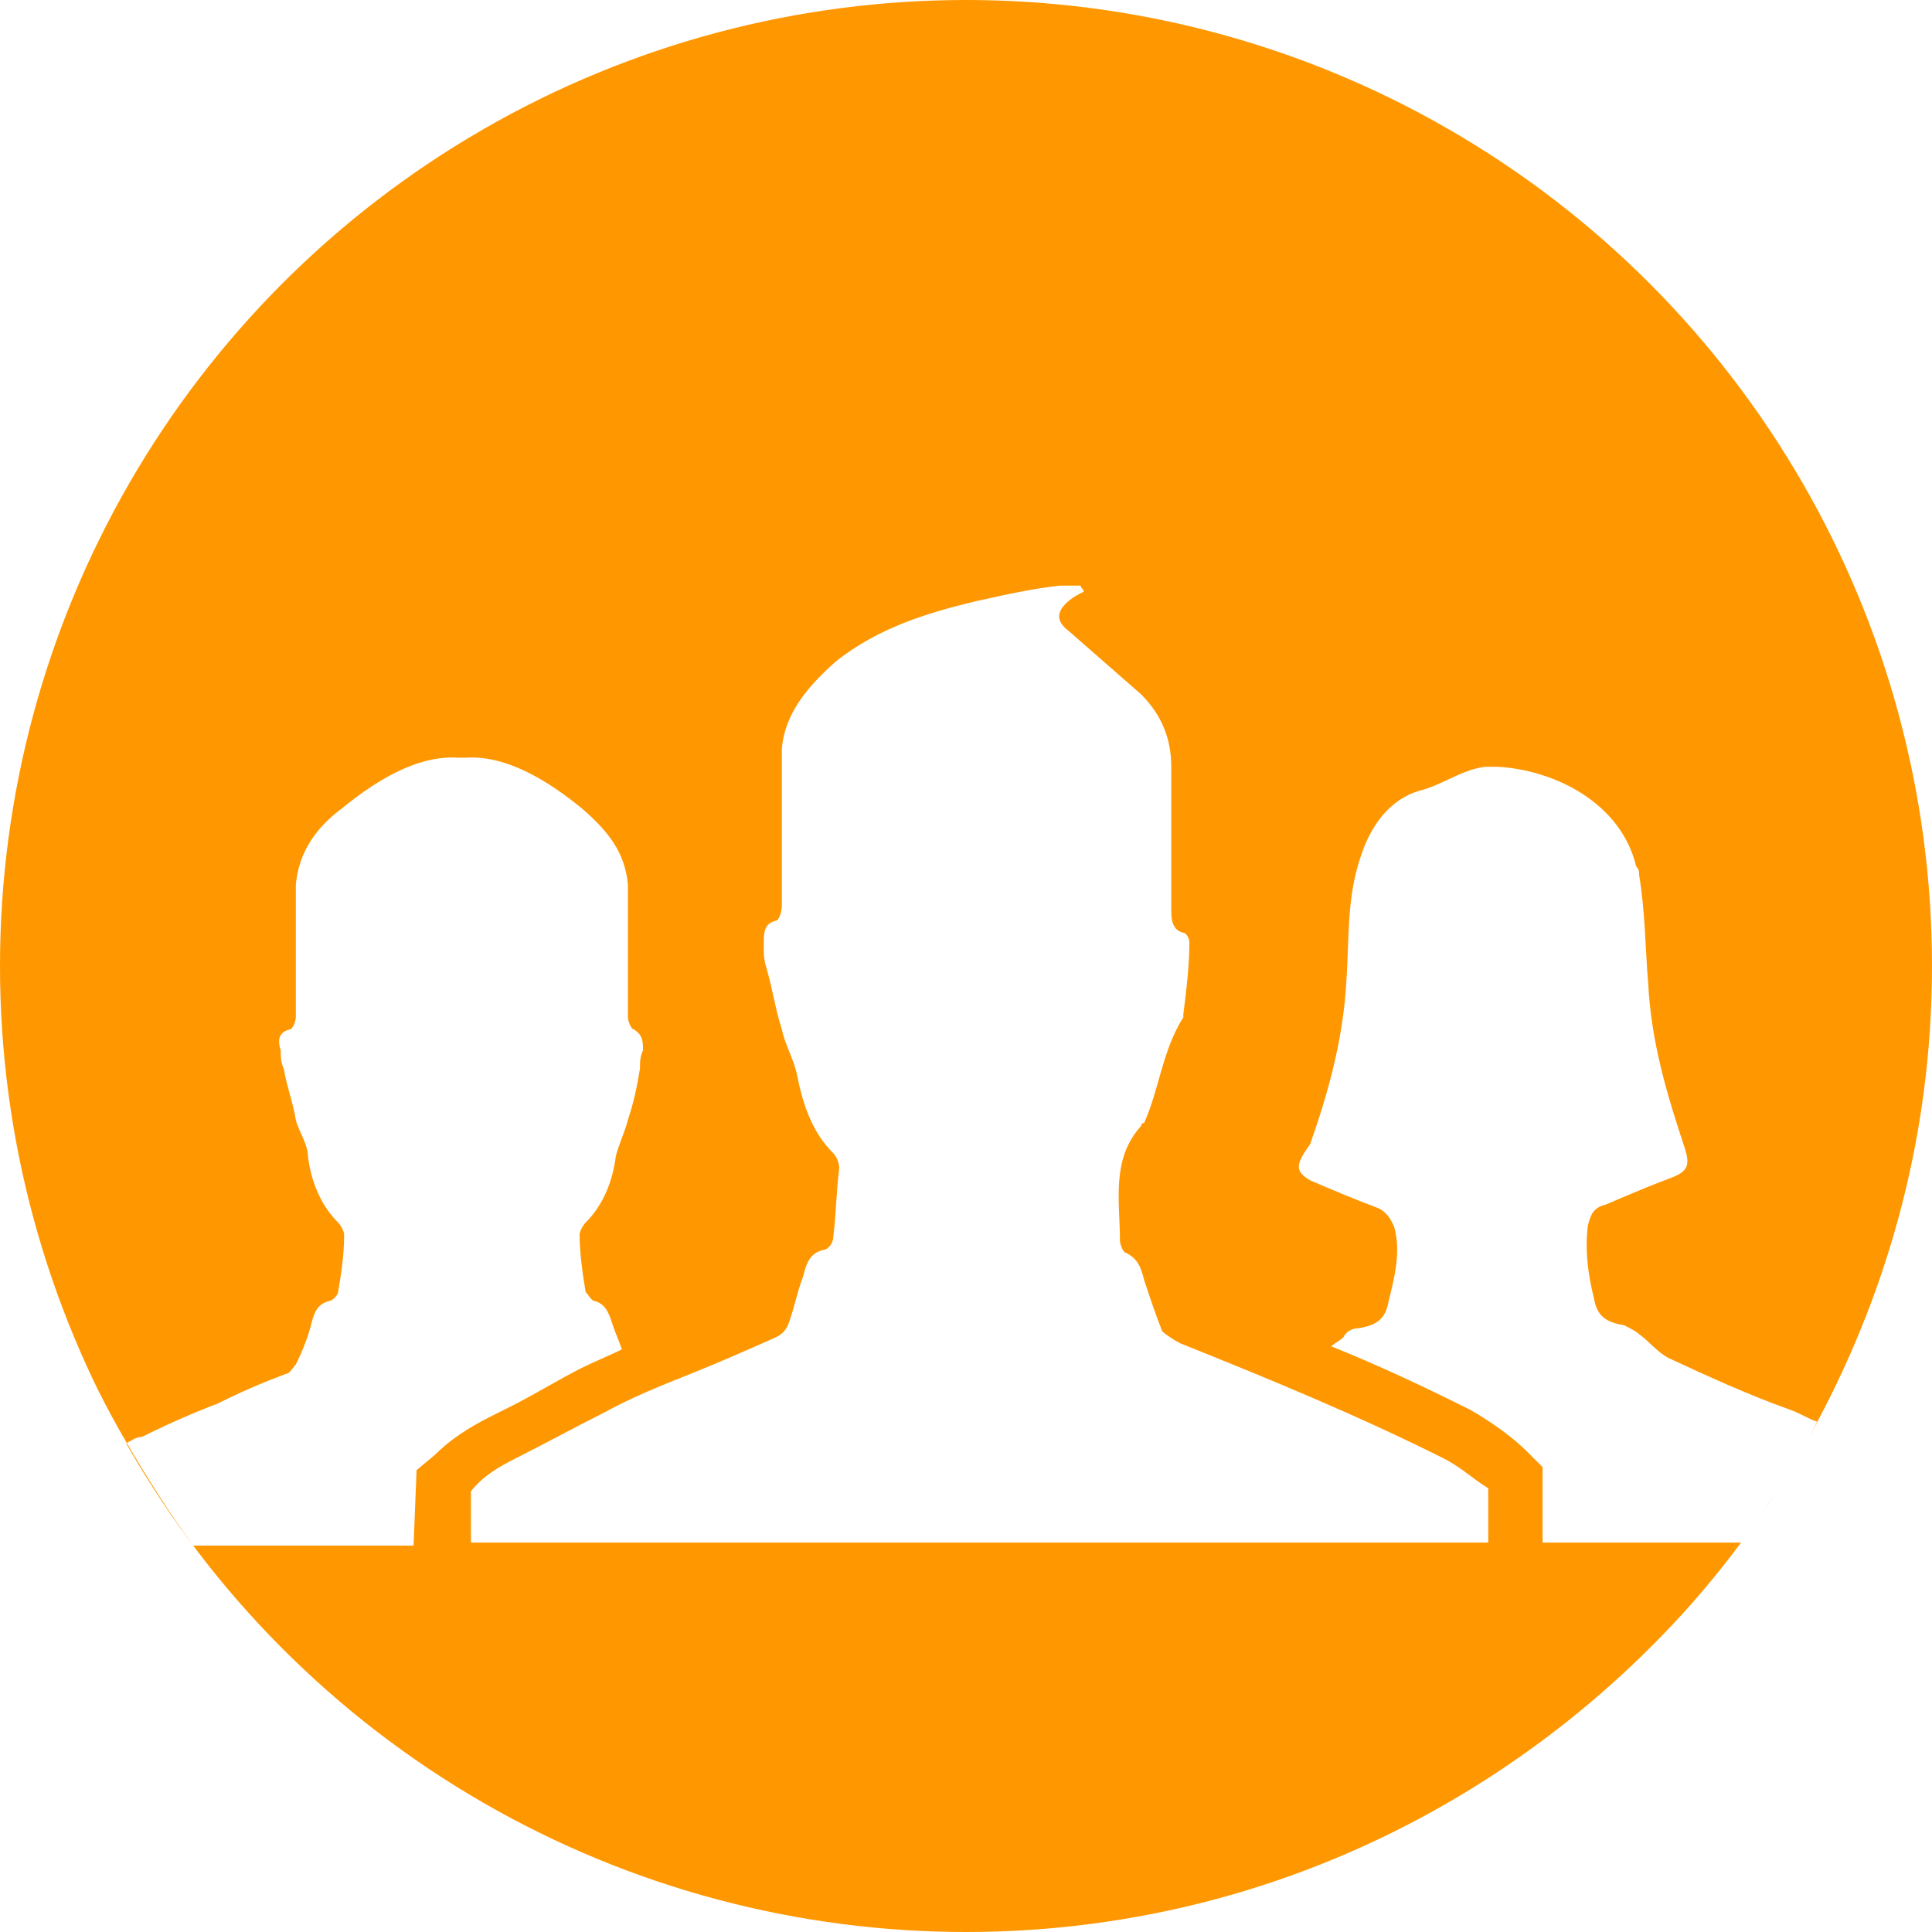 <?xml version="1.0" encoding="utf-8"?>
<!-- Generator: Adobe Illustrator 23.1.0, SVG Export Plug-In . SVG Version: 6.00 Build 0)  -->
<svg version="1.1" id="Warstwa_1" xmlns="http://www.w3.org/2000/svg" xmlns:xlink="http://www.w3.org/1999/xlink" x="0px" y="0px"
	 viewBox="0 0 64 64" style="enable-background:new 0 0 64 64;" xml:space="preserve">
<style type="text/css">
	.st0{clip-path:url(#SVGID_2_);}
	.st1{fill:none;}
	.st2{fill:#FF9700;}
</style>
<g>
	<defs>
		<circle id="SVGID_1_" cx="32" cy="32" r="32"/>
	</defs>
	<clipPath id="SVGID_2_">
		<use xlink:href="#SVGID_1_"  style="overflow:visible;"/>
	</clipPath>
	<g class="st0">
		<path class="st1" d="M39.1,44.5c-0.2-0.1-0.5-0.3-0.6-0.4c-0.2-0.5-0.4-1.1-0.6-1.7c-0.1-0.4-0.2-0.7-0.6-0.9
			c-0.1,0-0.2-0.3-0.2-0.4c0-1.3-0.3-2.7,0.7-3.8c0,0,0-0.1,0.1-0.1c0.5-1.1,0.6-2.4,1.3-3.5v-0.1c0.1-0.8,0.2-1.6,0.2-2.4
			c0-0.1-0.1-0.3-0.2-0.3c-0.4-0.1-0.4-0.5-0.4-0.8c0-1.6,0-3.1,0-4.7c0-0.9-0.3-1.7-1-2.4c-0.8-0.7-1.6-1.4-2.4-2.1
			C35,20.6,35,20.3,35.3,20c0.2-0.2,0.4-0.3,0.6-0.4c0-0.1-0.1-0.1-0.1-0.2c-0.2,0-0.5,0-0.7,0c-0.9,0.1-1.8,0.3-2.7,0.5
			c-1.7,0.4-3.3,0.9-4.7,2c-0.9,0.8-1.7,1.7-1.8,2.9c0,0.7,0,1.3,0,2c0,1.1,0,2.2,0,3.2c0,0.2-0.1,0.5-0.2,0.5
			c-0.4,0.1-0.4,0.4-0.4,0.8c0,0.3,0,0.5,0.1,0.8c0.2,0.7,0.3,1.4,0.5,2c0.1,0.5,0.4,1,0.5,1.5c0.2,1,0.5,1.9,1.2,2.6
			c0.1,0.1,0.2,0.3,0.2,0.5c-0.1,0.8-0.1,1.5-0.2,2.3c0,0.2-0.2,0.4-0.3,0.4c-0.5,0.1-0.6,0.5-0.7,0.9c-0.2,0.5-0.3,1.1-0.5,1.6
			c-0.1,0.2-0.2,0.3-0.4,0.4c-0.9,0.4-1.8,0.8-2.8,1.2s-2,0.8-2.9,1.3c-1,0.5-1.9,1-2.9,1.5c-0.6,0.3-1.1,0.6-1.5,1.1v1.7
			c11.2,0,22.5,0,33.7,0v-1.8c-0.5-0.3-0.9-0.7-1.5-1C45,46.9,42.1,45.7,39.1,44.5z"/>
		<path class="st1" d="M13.8,48.7l0.6-0.5c0.5-0.5,1.1-0.9,1.9-1.3l0.6-0.3c0.8-0.4,1.6-0.9,2.4-1.3c0.4-0.2,0.9-0.4,1.3-0.6
			c-0.1-0.3-0.2-0.5-0.3-0.8c-0.1-0.3-0.2-0.7-0.6-0.8c-0.1,0-0.2-0.2-0.3-0.3c-0.1-0.6-0.2-1.3-0.2-1.9c0-0.1,0.1-0.3,0.2-0.4
			c0.6-0.6,0.9-1.4,1-2.2c0.1-0.4,0.3-0.8,0.4-1.2c0.2-0.6,0.3-1.1,0.4-1.7c0-0.2,0-0.4,0.1-0.6c0-0.3,0-0.5-0.3-0.7
			c-0.1,0-0.2-0.3-0.2-0.4c0-0.9,0-1.8,0-2.7c0-0.6,0-1.1,0-1.7c-0.1-1.1-0.7-1.8-1.5-2.5c-1.1-0.9-2.5-1.8-3.9-1.7h-0.1h-0.1
			c-1.4-0.1-2.8,0.8-3.9,1.7c-0.8,0.6-1.4,1.4-1.5,2.5c0,0.6,0,1.1,0,1.7c0,0.9,0,1.8,0,2.7c0,0.1-0.1,0.4-0.2,0.4
			c-0.4,0.1-0.4,0.4-0.3,0.7c0,0.2,0,0.4,0.1,0.6c0.1,0.6,0.3,1.1,0.4,1.7c0.1,0.4,0.4,0.8,0.4,1.2c0.1,0.8,0.4,1.6,1,2.2
			c0.1,0.1,0.2,0.3,0.2,0.4c0,0.7-0.1,1.3-0.2,1.9c0,0.1-0.2,0.3-0.3,0.3c-0.4,0.1-0.5,0.4-0.6,0.8c-0.1,0.4-0.3,0.9-0.5,1.3
			c-0.1,0.1-0.2,0.3-0.3,0.3c-0.8,0.3-1.5,0.6-2.3,1c-0.8,0.3-1.7,0.7-2.5,1.1c-0.2,0.1-0.3,0.2-0.5,0.2c0.7,1.2,1.4,2.3,2.2,3.4
			c2.5,0,4.9,0,7.3,0L13.8,48.7z"/>
		<path class="st1" d="M59.3,46.7c-1.4-0.5-2.7-1.1-4-1.7c-0.4-0.2-0.7-0.6-1-0.8c-0.1-0.1-0.3-0.2-0.5-0.3c-0.6-0.1-0.9-0.3-1-0.9
			c-0.2-0.8-0.3-1.6-0.2-2.4c0.1-0.4,0.2-0.6,0.6-0.7c0.7-0.3,1.4-0.6,2.2-0.9c0.5-0.2,0.6-0.4,0.4-1c-0.6-1.8-1.1-3.5-1.2-5.4
			c-0.1-1.2-0.1-2.4-0.3-3.6c0-0.1,0-0.2-0.1-0.3c-0.5-2.1-2.7-3.2-4.6-3.3c-0.1,0-0.3,0-0.4,0c-0.8,0.1-1.4,0.6-2.2,0.8
			c-1,0.3-1.6,1.2-1.9,2.1c-0.5,1.4-0.4,2.8-0.5,4.2c-0.1,1.9-0.6,3.7-1.2,5.4c-0.5,0.7-0.5,0.9,0,1.2c0.7,0.3,1.4,0.6,2.2,0.9
			c0.3,0.1,0.5,0.4,0.6,0.7c0.2,0.8,0,1.6-0.2,2.4c-0.1,0.6-0.4,0.8-1,0.9c-0.2,0-0.4,0.1-0.5,0.3c-0.1,0.1-0.3,0.2-0.4,0.3
			c1.5,0.6,3,1.3,4.6,2.1c0.7,0.4,1.4,0.9,1.9,1.4l0.5,0.5v2.5c2.2,0,4.4,0,6.6,0c0.9-1.3,1.8-2.6,2.5-4
			C59.9,47,59.6,46.8,59.3,46.7z"/>
		<path class="st2" d="M60.2,47.1c-0.7,1.4-1.6,2.7-2.5,4c1.8,0,3.6,0,5.4,0C62.8,49.2,61.8,47.9,60.2,47.1z"/>
		<path class="st2" d="M2.2,48.9c-0.5,0.3-0.9,0.5-1.3,0.9v1.4c1.8,0,3.7,0,5.5,0c-0.8-1.1-1.5-2.2-2.2-3.4
			C3.5,48.2,2.8,48.5,2.2,48.9z"/>
		<path class="st2" d="M51.1,48.6l-0.5-0.5c-0.5-0.5-1.2-1-1.9-1.4c-1.6-0.8-3.1-1.5-4.6-2.1c0.1-0.1,0.3-0.2,0.4-0.3
			c0.1-0.2,0.3-0.3,0.5-0.3c0.6-0.1,0.9-0.3,1-0.9c0.2-0.8,0.4-1.6,0.2-2.4c-0.1-0.3-0.3-0.6-0.6-0.7c-0.8-0.3-1.5-0.6-2.2-0.9
			c-0.5-0.3-0.5-0.5,0-1.2c0.6-1.7,1.1-3.5,1.2-5.4c0.1-1.4,0-2.8,0.5-4.2c0.3-0.9,0.9-1.8,1.9-2.1c0.8-0.2,1.4-0.7,2.2-0.8
			c0.1,0,0.3,0,0.4,0c1.9,0.1,4.1,1.2,4.6,3.3c0.1,0.1,0.1,0.2,0.1,0.3c0.2,1.2,0.2,2.4,0.3,3.6c0.1,1.9,0.6,3.6,1.2,5.4
			c0.2,0.6,0.1,0.8-0.4,1c-0.8,0.3-1.5,0.6-2.2,0.9c-0.4,0.1-0.5,0.3-0.6,0.7c-0.1,0.8,0,1.6,0.2,2.4c0.1,0.6,0.4,0.8,1,0.9
			c0.2,0.1,0.4,0.2,0.5,0.3c0.3,0.2,0.6,0.6,1,0.8c1.3,0.6,2.6,1.2,4,1.7c0.3,0.1,0.6,0.3,0.9,0.4C62.6,42.6,64,37.5,64,32
			C64,14.3,49.7,0,32,0S0,14.3,0,32c0,5.8,1.5,11.2,4.2,15.8c0.2-0.1,0.3-0.2,0.5-0.2c0.8-0.4,1.7-0.8,2.5-1.1
			c0.8-0.4,1.5-0.7,2.3-1c0.1,0,0.2-0.2,0.3-0.3c0.2-0.4,0.4-0.9,0.5-1.3c0.1-0.4,0.2-0.7,0.6-0.8c0.1,0,0.3-0.2,0.3-0.3
			c0.1-0.6,0.2-1.2,0.2-1.9c0-0.1-0.1-0.3-0.2-0.4c-0.6-0.6-0.9-1.4-1-2.2c0-0.4-0.3-0.8-0.4-1.2c-0.1-0.6-0.3-1.1-0.4-1.7
			c-0.1-0.2-0.1-0.4-0.1-0.6c-0.1-0.3-0.1-0.6,0.3-0.7c0.1,0,0.2-0.3,0.2-0.4c0-0.9,0-1.8,0-2.7c0-0.6,0-1.1,0-1.7
			c0.1-1.1,0.7-1.9,1.5-2.5c1.1-0.9,2.5-1.8,3.9-1.7h0.1h0.1c1.4-0.1,2.8,0.8,3.9,1.7c0.8,0.7,1.4,1.4,1.5,2.5c0,0.6,0,1.1,0,1.7
			c0,0.9,0,1.8,0,2.7c0,0.1,0.1,0.4,0.2,0.4c0.3,0.2,0.3,0.4,0.3,0.7c-0.1,0.2-0.1,0.4-0.1,0.6c-0.1,0.6-0.2,1.1-0.4,1.7
			c-0.1,0.4-0.3,0.8-0.4,1.2c-0.1,0.8-0.4,1.6-1,2.2c-0.1,0.1-0.2,0.3-0.2,0.4c0,0.6,0.1,1.3,0.2,1.9c0.1,0.1,0.2,0.3,0.3,0.3
			c0.4,0.1,0.5,0.5,0.6,0.8c0.1,0.3,0.2,0.5,0.3,0.8c-0.4,0.2-0.9,0.4-1.3,0.6c-0.8,0.4-1.6,0.9-2.4,1.3l-0.6,0.3
			c-0.8,0.4-1.4,0.8-1.9,1.3l-0.6,0.5l-0.1,2.5c-2.4,0-4.8,0-7.3,0C12.2,59,21.5,64,32,64c10.5,0,19.8-5.1,25.7-12.9
			c-2.2,0-4.4,0-6.6,0V48.6z M49.3,51.1c-11.2,0-22.5,0-33.7,0v-1.7c0.4-0.5,0.9-0.8,1.5-1.1c1-0.5,1.9-1,2.9-1.5
			c0.9-0.5,1.9-0.9,2.9-1.3s1.9-0.8,2.8-1.2c0.2-0.1,0.3-0.2,0.4-0.4c0.2-0.5,0.3-1.1,0.5-1.6c0.1-0.4,0.2-0.8,0.7-0.9
			c0.1,0,0.3-0.2,0.3-0.4c0.1-0.8,0.1-1.5,0.2-2.3c0-0.2-0.1-0.4-0.2-0.5c-0.7-0.7-1-1.6-1.2-2.6c-0.1-0.5-0.4-1-0.5-1.5
			c-0.2-0.6-0.3-1.3-0.5-2c-0.1-0.3-0.1-0.5-0.1-0.8c0-0.4,0-0.7,0.4-0.8c0.1,0,0.2-0.3,0.2-0.5c0-1,0-2.1,0-3.2c0-0.7,0-1.3,0-2
			c0.1-1.2,0.9-2.1,1.8-2.9c1.4-1.1,3-1.6,4.7-2c0.9-0.2,1.8-0.4,2.7-0.5c0.2,0,0.5,0,0.7,0c0,0.1,0.1,0.1,0.1,0.2
			c-0.2,0.1-0.4,0.2-0.6,0.4c-0.3,0.3-0.3,0.6,0.1,0.9c0.8,0.7,1.6,1.4,2.4,2.1c0.7,0.7,1,1.5,1,2.4c0,1.6,0,3.1,0,4.7
			c0,0.3,0,0.7,0.4,0.8c0.1,0,0.2,0.2,0.2,0.3c0,0.8-0.1,1.6-0.2,2.4v0.1c-0.7,1.1-0.8,2.4-1.3,3.5c-0.1,0-0.1,0.1-0.1,0.1
			c-1,1.1-0.7,2.5-0.7,3.8c0,0.1,0.1,0.4,0.2,0.4c0.4,0.2,0.5,0.5,0.6,0.9c0.2,0.6,0.4,1.2,0.6,1.7c0.1,0.1,0.4,0.3,0.6,0.4
			c3,1.2,5.9,2.4,8.7,3.8c0.6,0.3,1,0.7,1.5,1V51.1z"/>
	</g>
</g>
</svg>
